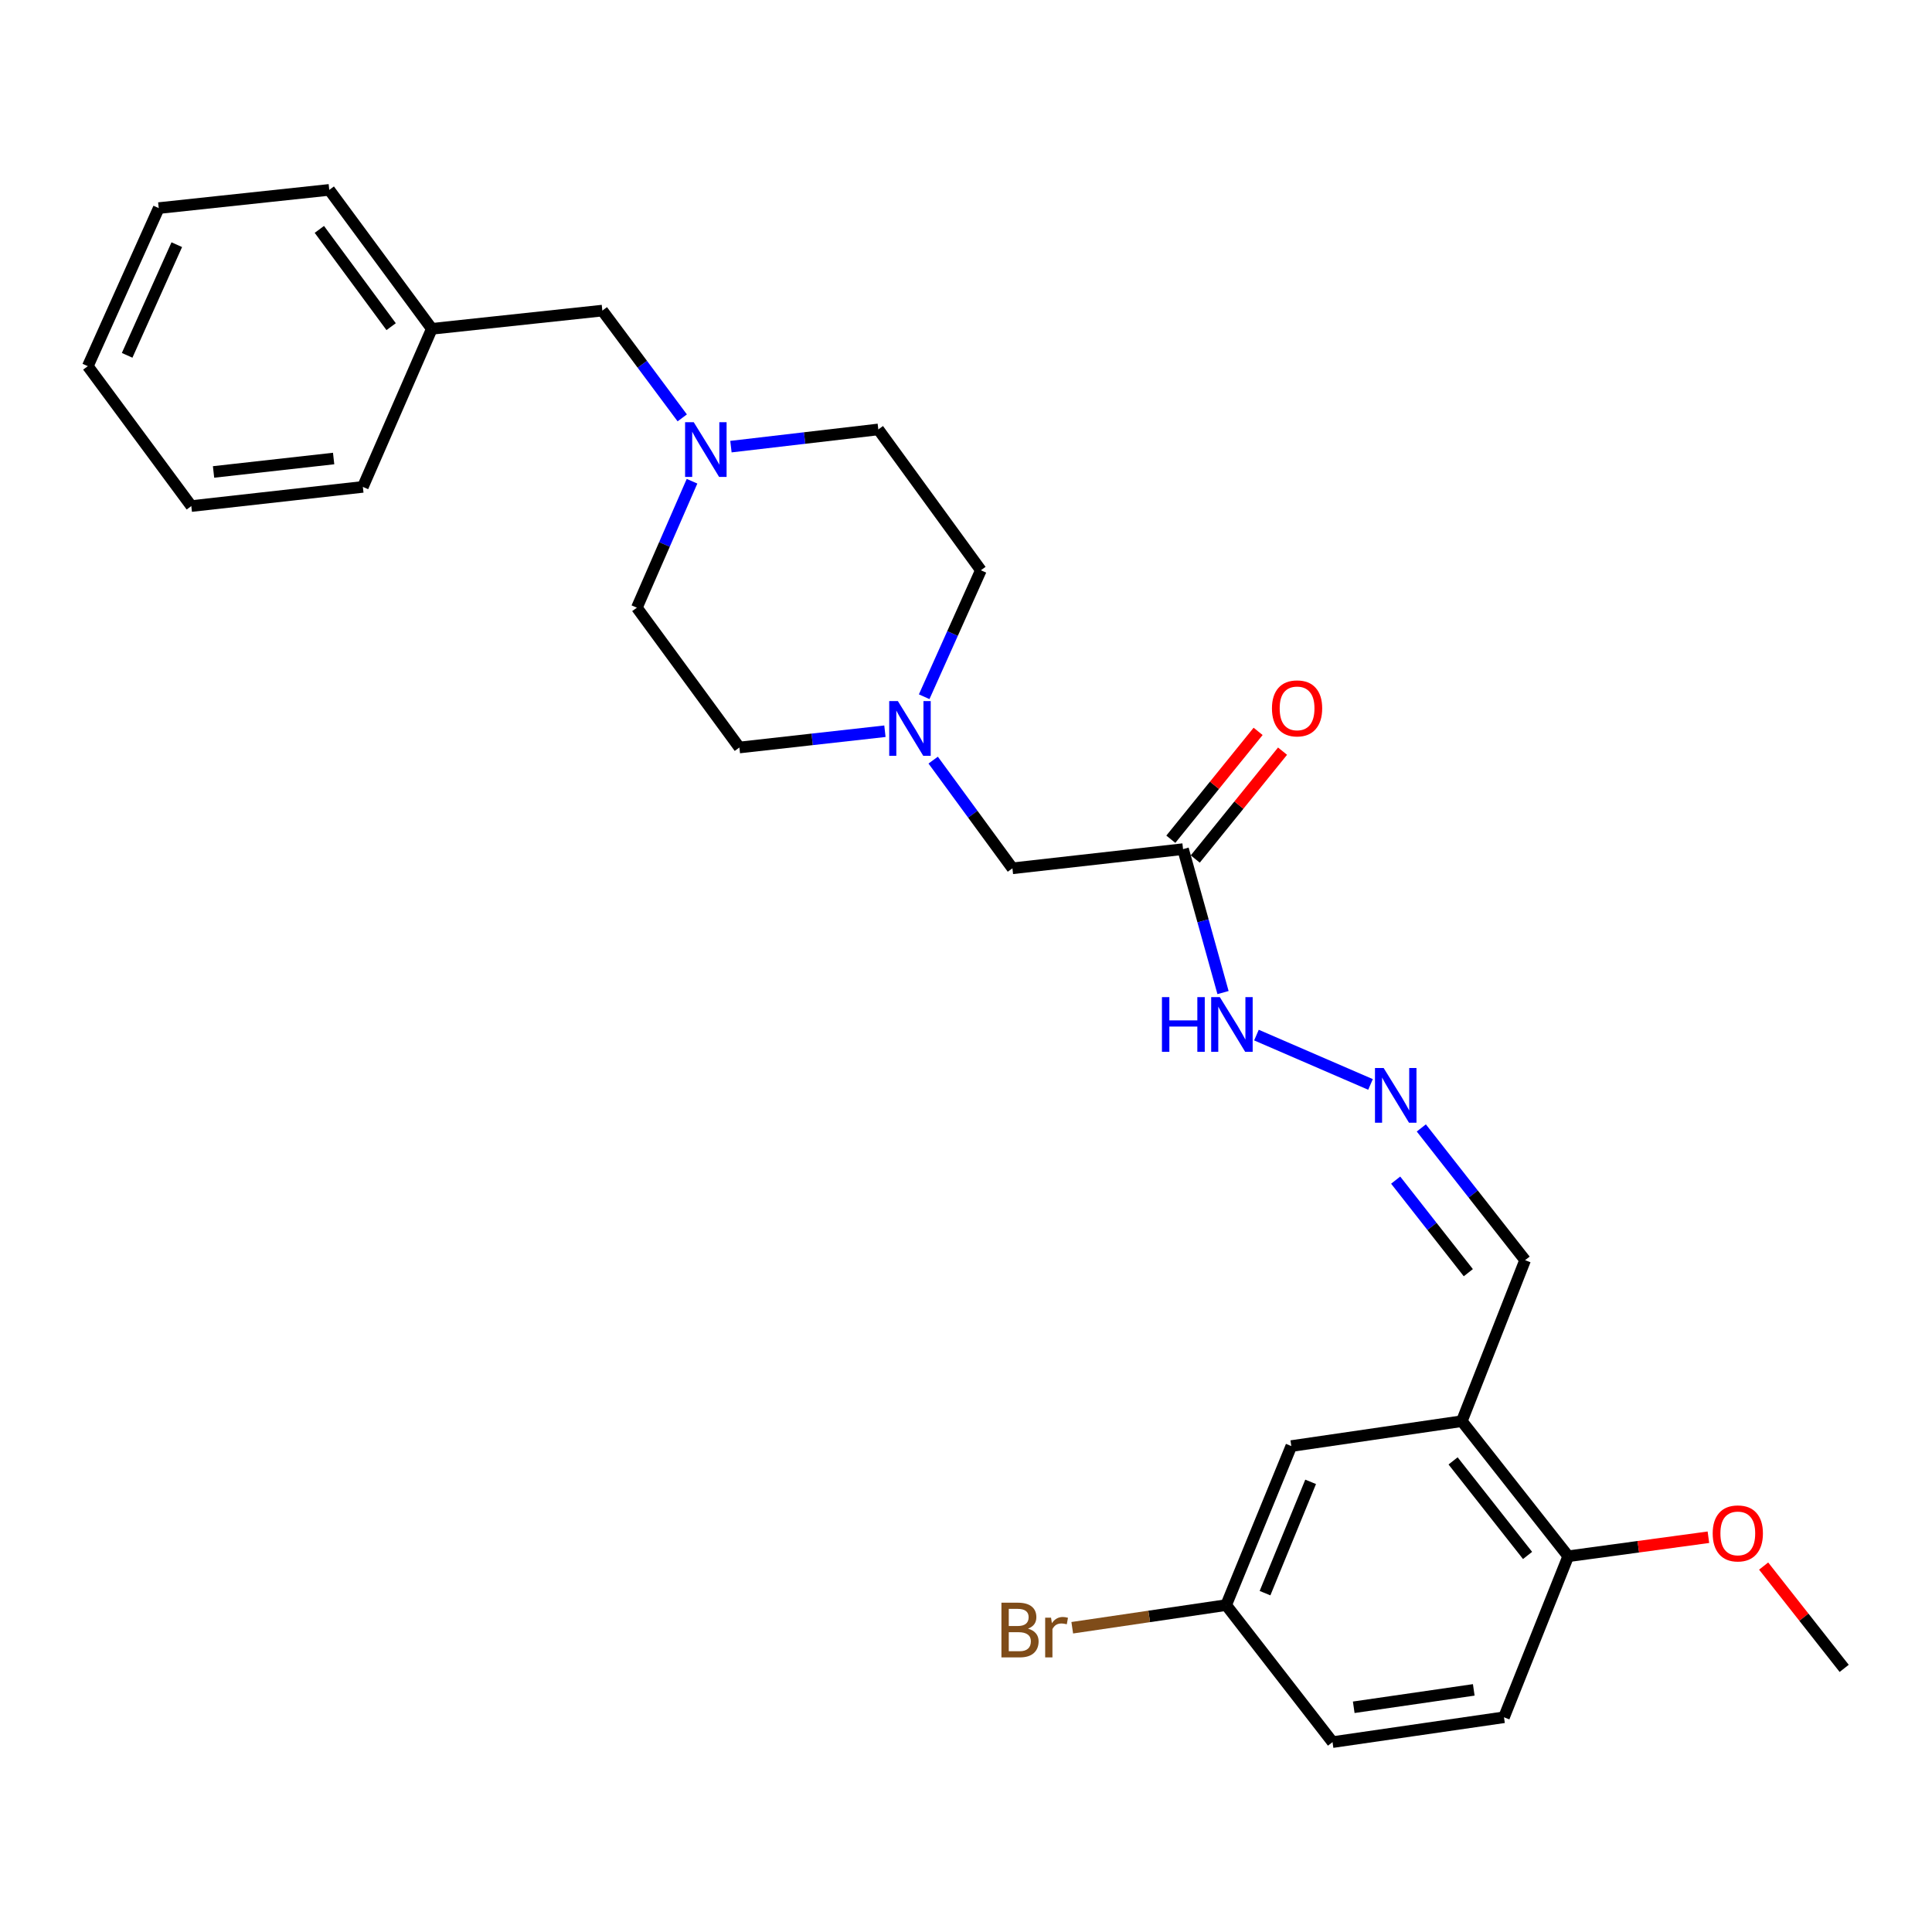 <?xml version='1.0' encoding='iso-8859-1'?>
<svg version='1.1' baseProfile='full'
              xmlns='http://www.w3.org/2000/svg'
                      xmlns:rdkit='http://www.rdkit.org/xml'
                      xmlns:xlink='http://www.w3.org/1999/xlink'
                  xml:space='preserve'
width='1000px' height='1000px' viewBox='0 0 1000 1000'>
<!-- END OF HEADER -->
<rect style='opacity:1.0;fill:#FFFFFF;stroke:none' width='1000' height='1000' x='0' y='0'> </rect>
<path class='bond-4' d='M 756.638,735.599 L 811.707,805.514' style='fill:none;fill-rule:evenodd;stroke:#000000;stroke-width:6px;stroke-linecap:butt;stroke-linejoin:miter;stroke-opacity:1' />
<path class='bond-4' d='M 752.114,756.156 L 790.662,805.096' style='fill:none;fill-rule:evenodd;stroke:#000000;stroke-width:6px;stroke-linecap:butt;stroke-linejoin:miter;stroke-opacity:1' />
<path class='bond-6' d='M 756.638,735.599 L 668.38,748.483' style='fill:none;fill-rule:evenodd;stroke:#000000;stroke-width:6px;stroke-linecap:butt;stroke-linejoin:miter;stroke-opacity:1' />
<path class='bond-9' d='M 756.638,735.599 L 789.393,652.26' style='fill:none;fill-rule:evenodd;stroke:#000000;stroke-width:6px;stroke-linecap:butt;stroke-linejoin:miter;stroke-opacity:1' />
<path class='bond-0' d='M 612.344,439.507 L 622.69,476.63' style='fill:none;fill-rule:evenodd;stroke:#000000;stroke-width:6px;stroke-linecap:butt;stroke-linejoin:miter;stroke-opacity:1' />
<path class='bond-0' d='M 622.69,476.63 L 633.037,513.754' style='fill:none;fill-rule:evenodd;stroke:#0000FF;stroke-width:6px;stroke-linecap:butt;stroke-linejoin:miter;stroke-opacity:1' />
<path class='bond-7' d='M 612.344,439.507 L 524.031,449.434' style='fill:none;fill-rule:evenodd;stroke:#000000;stroke-width:6px;stroke-linecap:butt;stroke-linejoin:miter;stroke-opacity:1' />
<path class='bond-8' d='M 618.669,444.625 L 641.258,416.711' style='fill:none;fill-rule:evenodd;stroke:#000000;stroke-width:6px;stroke-linecap:butt;stroke-linejoin:miter;stroke-opacity:1' />
<path class='bond-8' d='M 641.258,416.711 L 663.846,388.797' style='fill:none;fill-rule:evenodd;stroke:#FF0000;stroke-width:6px;stroke-linecap:butt;stroke-linejoin:miter;stroke-opacity:1' />
<path class='bond-8' d='M 606.018,434.388 L 628.607,406.474' style='fill:none;fill-rule:evenodd;stroke:#000000;stroke-width:6px;stroke-linecap:butt;stroke-linejoin:miter;stroke-opacity:1' />
<path class='bond-8' d='M 628.607,406.474 L 651.196,378.56' style='fill:none;fill-rule:evenodd;stroke:#FF0000;stroke-width:6px;stroke-linecap:butt;stroke-linejoin:miter;stroke-opacity:1' />
<path class='bond-1' d='M 483.012,393.437 L 503.522,421.435' style='fill:none;fill-rule:evenodd;stroke:#0000FF;stroke-width:6px;stroke-linecap:butt;stroke-linejoin:miter;stroke-opacity:1' />
<path class='bond-1' d='M 503.522,421.435 L 524.031,449.434' style='fill:none;fill-rule:evenodd;stroke:#000000;stroke-width:6px;stroke-linecap:butt;stroke-linejoin:miter;stroke-opacity:1' />
<path class='bond-14' d='M 478.351,360.63 L 493.027,327.899' style='fill:none;fill-rule:evenodd;stroke:#0000FF;stroke-width:6px;stroke-linecap:butt;stroke-linejoin:miter;stroke-opacity:1' />
<path class='bond-14' d='M 493.027,327.899 L 507.703,295.167' style='fill:none;fill-rule:evenodd;stroke:#000000;stroke-width:6px;stroke-linecap:butt;stroke-linejoin:miter;stroke-opacity:1' />
<path class='bond-16' d='M 458.035,378.483 L 420.369,382.694' style='fill:none;fill-rule:evenodd;stroke:#0000FF;stroke-width:6px;stroke-linecap:butt;stroke-linejoin:miter;stroke-opacity:1' />
<path class='bond-16' d='M 420.369,382.694 L 382.702,386.906' style='fill:none;fill-rule:evenodd;stroke:#000000;stroke-width:6px;stroke-linecap:butt;stroke-linejoin:miter;stroke-opacity:1' />
<path class='bond-2' d='M 358.192,249.086 L 343.916,281.809' style='fill:none;fill-rule:evenodd;stroke:#0000FF;stroke-width:6px;stroke-linecap:butt;stroke-linejoin:miter;stroke-opacity:1' />
<path class='bond-2' d='M 343.916,281.809 L 329.64,314.533' style='fill:none;fill-rule:evenodd;stroke:#000000;stroke-width:6px;stroke-linecap:butt;stroke-linejoin:miter;stroke-opacity:1' />
<path class='bond-10' d='M 353.128,216.292 L 332.452,188.528' style='fill:none;fill-rule:evenodd;stroke:#0000FF;stroke-width:6px;stroke-linecap:butt;stroke-linejoin:miter;stroke-opacity:1' />
<path class='bond-10' d='M 332.452,188.528 L 311.775,160.763' style='fill:none;fill-rule:evenodd;stroke:#000000;stroke-width:6px;stroke-linecap:butt;stroke-linejoin:miter;stroke-opacity:1' />
<path class='bond-28' d='M 378.33,231.177 L 416.472,226.723' style='fill:none;fill-rule:evenodd;stroke:#0000FF;stroke-width:6px;stroke-linecap:butt;stroke-linejoin:miter;stroke-opacity:1' />
<path class='bond-28' d='M 416.472,226.723 L 454.614,222.269' style='fill:none;fill-rule:evenodd;stroke:#000000;stroke-width:6px;stroke-linecap:butt;stroke-linejoin:miter;stroke-opacity:1' />
<path class='bond-3' d='M 735.67,583.82 L 762.532,618.04' style='fill:none;fill-rule:evenodd;stroke:#0000FF;stroke-width:6px;stroke-linecap:butt;stroke-linejoin:miter;stroke-opacity:1' />
<path class='bond-3' d='M 762.532,618.04 L 789.393,652.26' style='fill:none;fill-rule:evenodd;stroke:#000000;stroke-width:6px;stroke-linecap:butt;stroke-linejoin:miter;stroke-opacity:1' />
<path class='bond-3' d='M 722.394,610.833 L 741.197,634.787' style='fill:none;fill-rule:evenodd;stroke:#0000FF;stroke-width:6px;stroke-linecap:butt;stroke-linejoin:miter;stroke-opacity:1' />
<path class='bond-3' d='M 741.197,634.787 L 760,658.741' style='fill:none;fill-rule:evenodd;stroke:#000000;stroke-width:6px;stroke-linecap:butt;stroke-linejoin:miter;stroke-opacity:1' />
<path class='bond-5' d='M 709.377,561.303 L 650.334,535.761' style='fill:none;fill-rule:evenodd;stroke:#0000FF;stroke-width:6px;stroke-linecap:butt;stroke-linejoin:miter;stroke-opacity:1' />
<path class='bond-11' d='M 811.707,805.514 L 778.463,888.854' style='fill:none;fill-rule:evenodd;stroke:#000000;stroke-width:6px;stroke-linecap:butt;stroke-linejoin:miter;stroke-opacity:1' />
<path class='bond-20' d='M 811.707,805.514 L 847.989,800.592' style='fill:none;fill-rule:evenodd;stroke:#000000;stroke-width:6px;stroke-linecap:butt;stroke-linejoin:miter;stroke-opacity:1' />
<path class='bond-20' d='M 847.989,800.592 L 884.271,795.67' style='fill:none;fill-rule:evenodd;stroke:#FF0000;stroke-width:6px;stroke-linecap:butt;stroke-linejoin:miter;stroke-opacity:1' />
<path class='bond-12' d='M 668.38,748.483 L 634.657,830.792' style='fill:none;fill-rule:evenodd;stroke:#000000;stroke-width:6px;stroke-linecap:butt;stroke-linejoin:miter;stroke-opacity:1' />
<path class='bond-12' d='M 678.38,766.999 L 654.774,824.616' style='fill:none;fill-rule:evenodd;stroke:#000000;stroke-width:6px;stroke-linecap:butt;stroke-linejoin:miter;stroke-opacity:1' />
<path class='bond-19' d='M 311.775,160.763 L 223.508,170.202' style='fill:none;fill-rule:evenodd;stroke:#000000;stroke-width:6px;stroke-linecap:butt;stroke-linejoin:miter;stroke-opacity:1' />
<path class='bond-27' d='M 778.463,888.854 L 689.716,901.719' style='fill:none;fill-rule:evenodd;stroke:#000000;stroke-width:6px;stroke-linecap:butt;stroke-linejoin:miter;stroke-opacity:1' />
<path class='bond-27' d='M 762.816,874.678 L 700.694,883.684' style='fill:none;fill-rule:evenodd;stroke:#000000;stroke-width:6px;stroke-linecap:butt;stroke-linejoin:miter;stroke-opacity:1' />
<path class='bond-17' d='M 634.657,830.792 L 689.716,901.719' style='fill:none;fill-rule:evenodd;stroke:#000000;stroke-width:6px;stroke-linecap:butt;stroke-linejoin:miter;stroke-opacity:1' />
<path class='bond-18' d='M 634.657,830.792 L 594.826,836.655' style='fill:none;fill-rule:evenodd;stroke:#000000;stroke-width:6px;stroke-linecap:butt;stroke-linejoin:miter;stroke-opacity:1' />
<path class='bond-18' d='M 594.826,836.655 L 554.996,842.517' style='fill:none;fill-rule:evenodd;stroke:#7F4C19;stroke-width:6px;stroke-linecap:butt;stroke-linejoin:miter;stroke-opacity:1' />
<path class='bond-13' d='M 329.64,314.533 L 382.702,386.906' style='fill:none;fill-rule:evenodd;stroke:#000000;stroke-width:6px;stroke-linecap:butt;stroke-linejoin:miter;stroke-opacity:1' />
<path class='bond-15' d='M 507.703,295.167 L 454.614,222.269' style='fill:none;fill-rule:evenodd;stroke:#000000;stroke-width:6px;stroke-linecap:butt;stroke-linejoin:miter;stroke-opacity:1' />
<path class='bond-21' d='M 223.508,170.202 L 170.428,98.281' style='fill:none;fill-rule:evenodd;stroke:#000000;stroke-width:6px;stroke-linecap:butt;stroke-linejoin:miter;stroke-opacity:1' />
<path class='bond-21' d='M 202.452,169.078 L 165.296,118.733' style='fill:none;fill-rule:evenodd;stroke:#000000;stroke-width:6px;stroke-linecap:butt;stroke-linejoin:miter;stroke-opacity:1' />
<path class='bond-22' d='M 223.508,170.202 L 187.814,252.014' style='fill:none;fill-rule:evenodd;stroke:#000000;stroke-width:6px;stroke-linecap:butt;stroke-linejoin:miter;stroke-opacity:1' />
<path class='bond-23' d='M 912.857,810.592 L 933.701,837.07' style='fill:none;fill-rule:evenodd;stroke:#FF0000;stroke-width:6px;stroke-linecap:butt;stroke-linejoin:miter;stroke-opacity:1' />
<path class='bond-23' d='M 933.701,837.07 L 954.545,863.548' style='fill:none;fill-rule:evenodd;stroke:#000000;stroke-width:6px;stroke-linecap:butt;stroke-linejoin:miter;stroke-opacity:1' />
<path class='bond-24' d='M 170.428,98.281 L 82.161,107.711' style='fill:none;fill-rule:evenodd;stroke:#000000;stroke-width:6px;stroke-linecap:butt;stroke-linejoin:miter;stroke-opacity:1' />
<path class='bond-25' d='M 187.814,252.014 L 99.022,261.941' style='fill:none;fill-rule:evenodd;stroke:#000000;stroke-width:6px;stroke-linecap:butt;stroke-linejoin:miter;stroke-opacity:1' />
<path class='bond-25' d='M 172.687,237.33 L 110.533,244.279' style='fill:none;fill-rule:evenodd;stroke:#000000;stroke-width:6px;stroke-linecap:butt;stroke-linejoin:miter;stroke-opacity:1' />
<path class='bond-29' d='M 82.161,107.711 L 45.455,189.532' style='fill:none;fill-rule:evenodd;stroke:#000000;stroke-width:6px;stroke-linecap:butt;stroke-linejoin:miter;stroke-opacity:1' />
<path class='bond-29' d='M 91.503,126.645 L 65.809,183.92' style='fill:none;fill-rule:evenodd;stroke:#000000;stroke-width:6px;stroke-linecap:butt;stroke-linejoin:miter;stroke-opacity:1' />
<path class='bond-26' d='M 99.022,261.941 L 45.455,189.532' style='fill:none;fill-rule:evenodd;stroke:#000000;stroke-width:6px;stroke-linecap:butt;stroke-linejoin:miter;stroke-opacity:1' />
<path  class='atom-2' d='M 464.736 362.873
L 474.016 377.873
Q 474.936 379.353, 476.416 382.033
Q 477.896 384.713, 477.976 384.873
L 477.976 362.873
L 481.736 362.873
L 481.736 391.193
L 477.856 391.193
L 467.896 374.793
Q 466.736 372.873, 465.496 370.673
Q 464.296 368.473, 463.936 367.793
L 463.936 391.193
L 460.256 391.193
L 460.256 362.873
L 464.736 362.873
' fill='#0000FF'/>
<path  class='atom-3' d='M 359.083 218.534
L 368.363 233.534
Q 369.283 235.014, 370.763 237.694
Q 372.243 240.374, 372.323 240.534
L 372.323 218.534
L 376.083 218.534
L 376.083 246.854
L 372.203 246.854
L 362.243 230.454
Q 361.083 228.534, 359.843 226.334
Q 358.643 224.134, 358.283 223.454
L 358.283 246.854
L 354.603 246.854
L 354.603 218.534
L 359.083 218.534
' fill='#0000FF'/>
<path  class='atom-4' d='M 716.167 552.789
L 725.447 567.789
Q 726.367 569.269, 727.847 571.949
Q 729.327 574.629, 729.407 574.789
L 729.407 552.789
L 733.167 552.789
L 733.167 581.109
L 729.287 581.109
L 719.327 564.709
Q 718.167 562.789, 716.927 560.589
Q 715.727 558.389, 715.367 557.709
L 715.367 581.109
L 711.687 581.109
L 711.687 552.789
L 716.167 552.789
' fill='#0000FF'/>
<path  class='atom-6' d='M 601.42 516.109
L 605.26 516.109
L 605.26 528.149
L 619.74 528.149
L 619.74 516.109
L 623.58 516.109
L 623.58 544.429
L 619.74 544.429
L 619.74 531.349
L 605.26 531.349
L 605.26 544.429
L 601.42 544.429
L 601.42 516.109
' fill='#0000FF'/>
<path  class='atom-6' d='M 631.38 516.109
L 640.66 531.109
Q 641.58 532.589, 643.06 535.269
Q 644.54 537.949, 644.62 538.109
L 644.62 516.109
L 648.38 516.109
L 648.38 544.429
L 644.5 544.429
L 634.54 528.029
Q 633.38 526.109, 632.14 523.909
Q 630.94 521.709, 630.58 521.029
L 630.58 544.429
L 626.9 544.429
L 626.9 516.109
L 631.38 516.109
' fill='#0000FF'/>
<path  class='atom-9' d='M 658.363 366.653
Q 658.363 359.853, 661.723 356.053
Q 665.083 352.253, 671.363 352.253
Q 677.643 352.253, 681.003 356.053
Q 684.363 359.853, 684.363 366.653
Q 684.363 373.533, 680.963 377.453
Q 677.563 381.333, 671.363 381.333
Q 665.123 381.333, 661.723 377.453
Q 658.363 373.573, 658.363 366.653
M 671.363 378.133
Q 675.683 378.133, 678.003 375.253
Q 680.363 372.333, 680.363 366.653
Q 680.363 361.093, 678.003 358.293
Q 675.683 355.453, 671.363 355.453
Q 667.043 355.453, 664.683 358.253
Q 662.363 361.053, 662.363 366.653
Q 662.363 372.373, 664.683 375.253
Q 667.043 378.133, 671.363 378.133
' fill='#FF0000'/>
<path  class='atom-19' d='M 532.098 842.992
Q 534.818 843.752, 536.178 845.432
Q 537.578 847.072, 537.578 849.512
Q 537.578 853.432, 535.058 855.672
Q 532.578 857.872, 527.858 857.872
L 518.338 857.872
L 518.338 829.552
L 526.698 829.552
Q 531.538 829.552, 533.978 831.512
Q 536.418 833.472, 536.418 837.072
Q 536.418 841.352, 532.098 842.992
M 522.138 832.752
L 522.138 841.632
L 526.698 841.632
Q 529.498 841.632, 530.938 840.512
Q 532.418 839.352, 532.418 837.072
Q 532.418 832.752, 526.698 832.752
L 522.138 832.752
M 527.858 854.672
Q 530.618 854.672, 532.098 853.352
Q 533.578 852.032, 533.578 849.512
Q 533.578 847.192, 531.938 846.032
Q 530.338 844.832, 527.258 844.832
L 522.138 844.832
L 522.138 854.672
L 527.858 854.672
' fill='#7F4C19'/>
<path  class='atom-19' d='M 544.018 837.312
L 544.458 840.152
Q 546.618 836.952, 550.138 836.952
Q 551.258 836.952, 552.778 837.352
L 552.178 840.712
Q 550.458 840.312, 549.498 840.312
Q 547.818 840.312, 546.698 840.992
Q 545.618 841.632, 544.738 843.192
L 544.738 857.872
L 540.978 857.872
L 540.978 837.312
L 544.018 837.312
' fill='#7F4C19'/>
<path  class='atom-21' d='M 886.486 793.687
Q 886.486 786.887, 889.846 783.087
Q 893.206 779.287, 899.486 779.287
Q 905.766 779.287, 909.126 783.087
Q 912.486 786.887, 912.486 793.687
Q 912.486 800.567, 909.086 804.487
Q 905.686 808.367, 899.486 808.367
Q 893.246 808.367, 889.846 804.487
Q 886.486 800.607, 886.486 793.687
M 899.486 805.167
Q 903.806 805.167, 906.126 802.287
Q 908.486 799.367, 908.486 793.687
Q 908.486 788.127, 906.126 785.327
Q 903.806 782.487, 899.486 782.487
Q 895.166 782.487, 892.806 785.287
Q 890.486 788.087, 890.486 793.687
Q 890.486 799.407, 892.806 802.287
Q 895.166 805.167, 899.486 805.167
' fill='#FF0000'/>
</svg>
